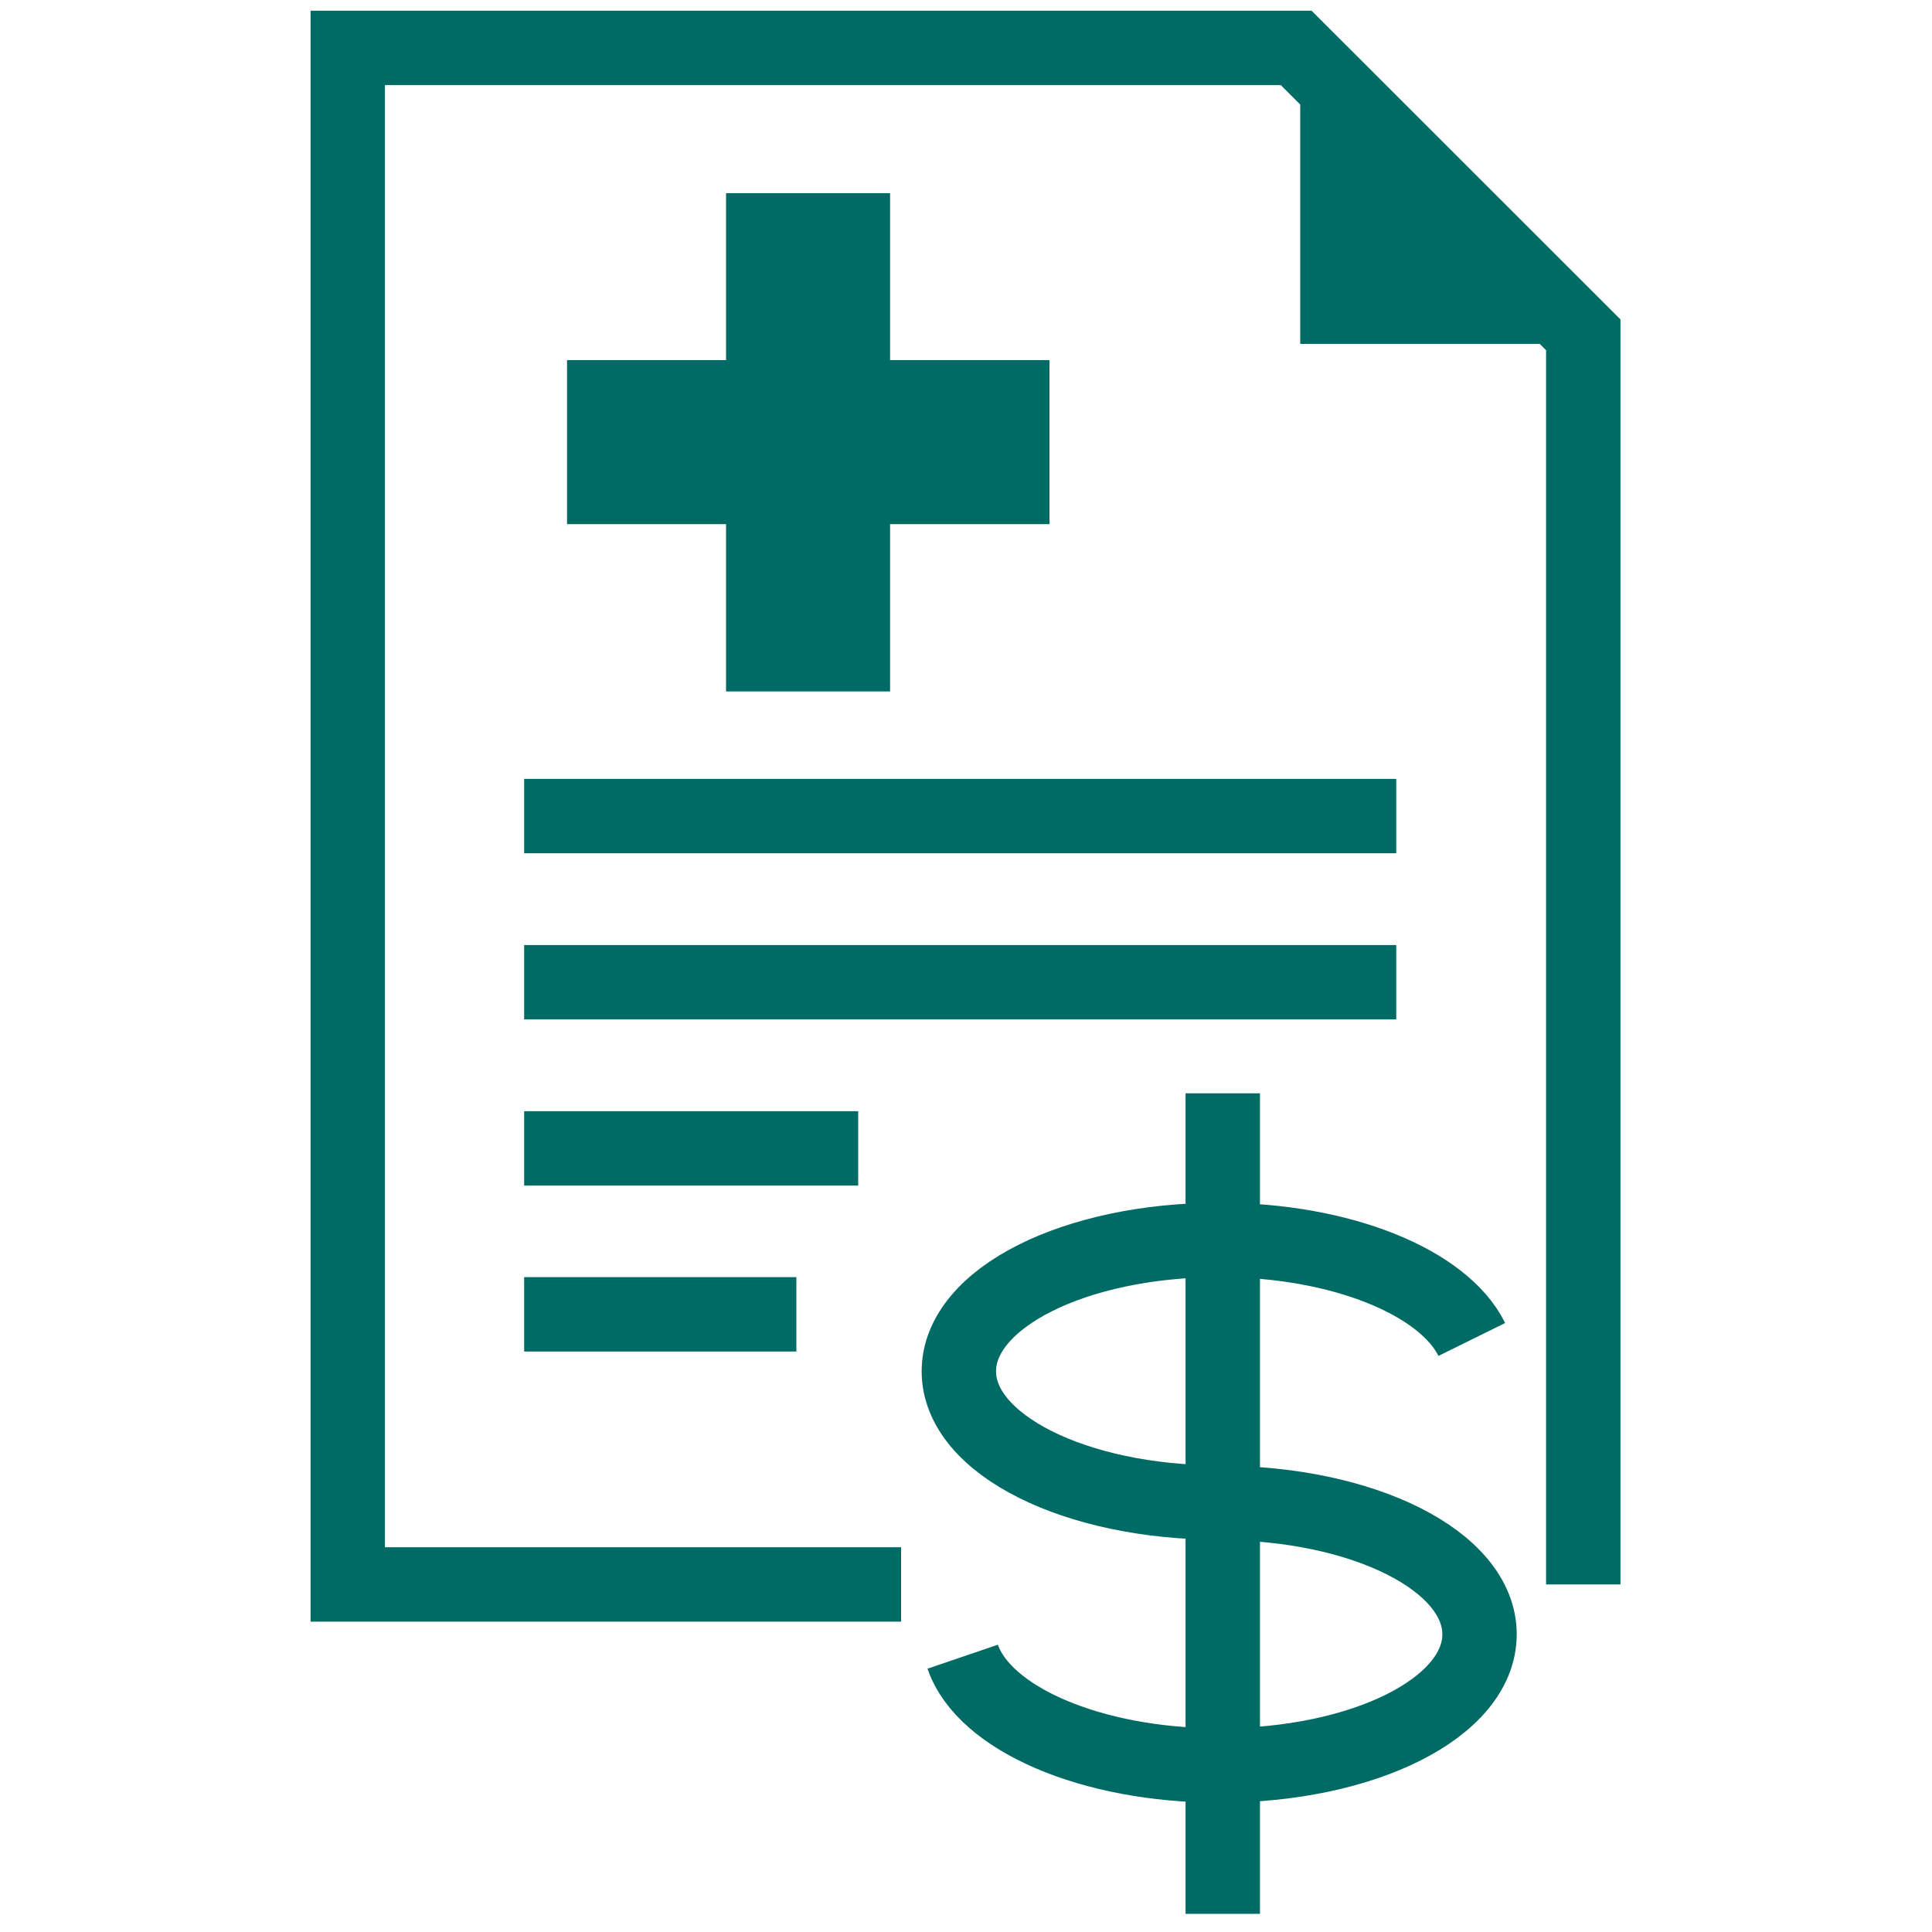 <svg viewBox="0 0 100 100" xmlns="http://www.w3.org/2000/svg"><path d="m37.58 10h8.49v25.79h-8.49z" fill="#006a65"/><path d="m37.58 10.41h8.49v24.97h-8.49z" fill="#006a65" transform="matrix(0 1 -1 0 64.73 -18.94)"/><g fill="none" stroke="#006a65" stroke-miterlimit="10" stroke-width="3.85"><path d="m27.13 42.24h45.14"/><path d="m27.13 50.84h45.14"/><path d="m27.13 59.44h17.29"/><path d="m27.13 68.03h14.09"/><path d="m81.95 82.01v-64.68l-14.86-14.85h-49.09v79.53h28.64"/></g><path d="m67.3 3.45v14.35h14.34z" fill="#006a65"/><path d="m63.11 77.77c-7.44 0-13.48-3-13.48-6.79s6-6.8 13.48-6.8c6.31 0 11.61 2.19 13.07 5.15" fill="none" stroke="#006a65" stroke-miterlimit="10" stroke-width="3.85"/><path d="m63.11 77.79c7.44 0 13.47 3 13.47 6.8s-6 6.79-13.47 6.79c-6.65 0-12.19-2.43-13.28-5.63" fill="none" stroke="#006a65" stroke-miterlimit="10" stroke-width="3.85"/><path d="m63.29 56.59v42.47" fill="none" stroke="#006a65" stroke-miterlimit="10" stroke-width="3.85"/></svg>